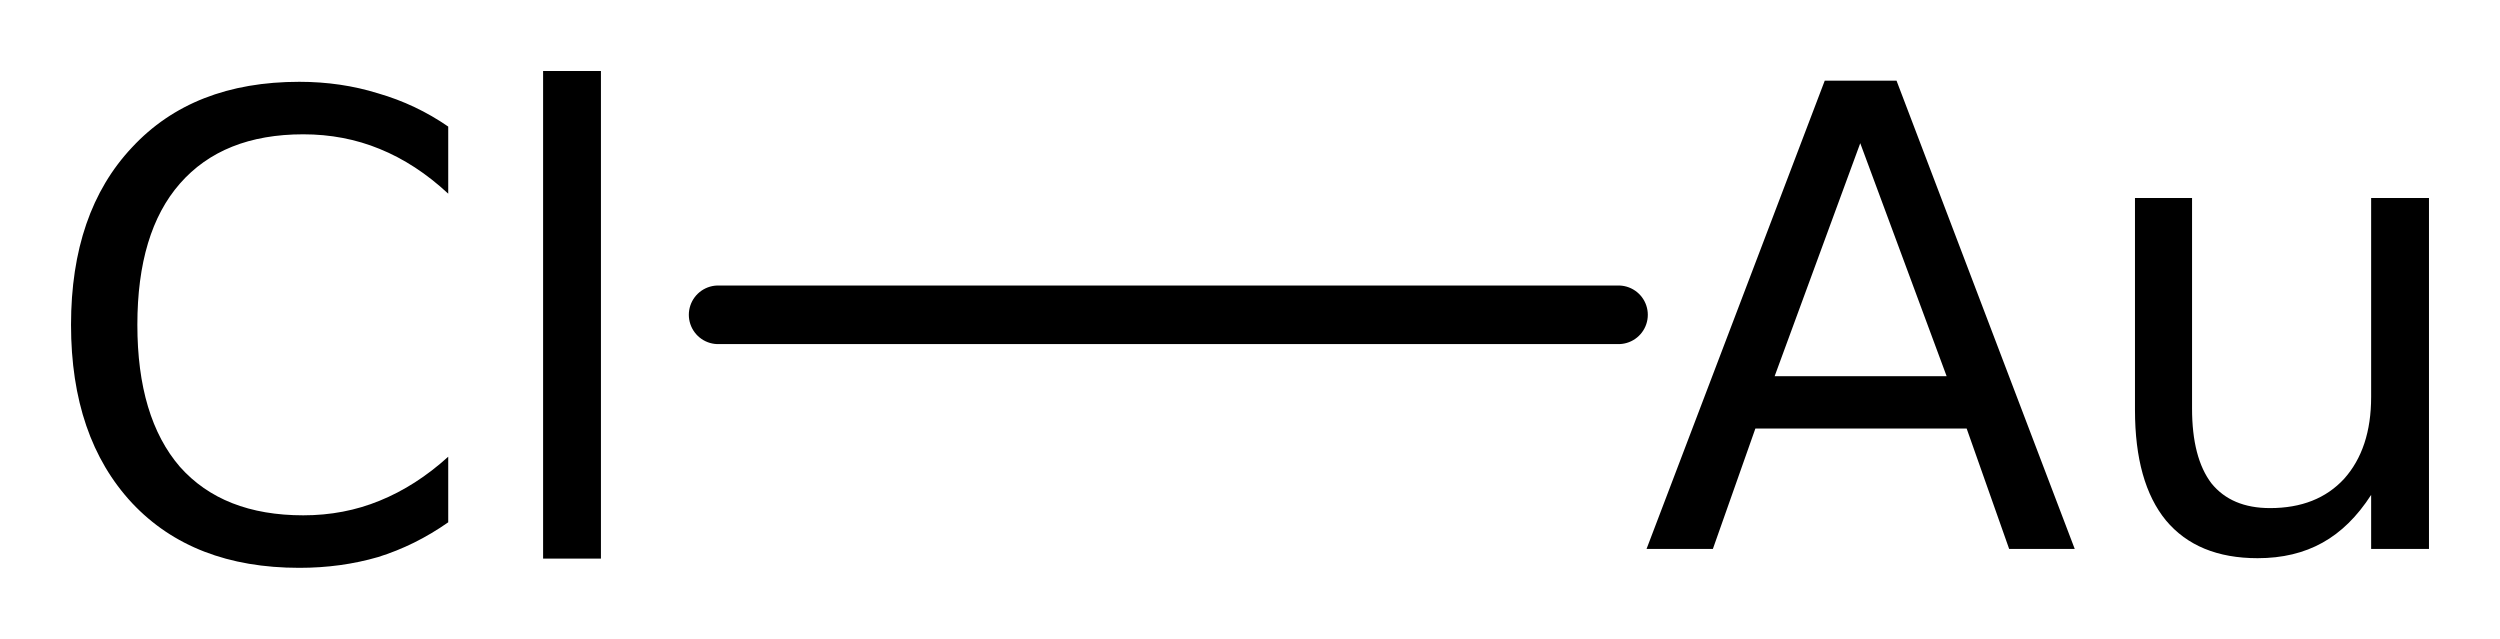<?xml version='1.0' encoding='UTF-8'?>
<!DOCTYPE svg PUBLIC "-//W3C//DTD SVG 1.1//EN" "http://www.w3.org/Graphics/SVG/1.1/DTD/svg11.dtd">
<svg version='1.2' xmlns='http://www.w3.org/2000/svg' xmlns:xlink='http://www.w3.org/1999/xlink' width='19.711mm' height='5.037mm' viewBox='0 0 19.711 5.037'>
  <desc>Generated by the Chemistry Development Kit (http://github.com/cdk)</desc>
  <g stroke-linecap='round' stroke-linejoin='round' stroke='#000000' stroke-width='.462' fill='#000000'>
    <rect x='.0' y='.0' width='20.0' height='6.0' fill='#FFFFFF' stroke='none'/>
    <g id='mol1' class='mol'>
      <line id='mol1bnd1' class='bond' x1='5.662' y1='2.482' x2='12.761' y2='2.482'/>
      <path id='mol1atm1' class='atom' d='M3.534 .998v.529q-.255 -.237 -.541 -.353q-.28 -.115 -.602 -.115q-.633 -.0 -.973 .389q-.335 .383 -.335 1.113q.0 .73 .335 1.119q.34 .383 .973 .383q.322 .0 .602 -.115q.286 -.116 .541 -.347v.517q-.261 .183 -.553 .274q-.292 .085 -.621 .085q-.839 .0 -1.319 -.511q-.481 -.517 -.481 -1.405q.0 -.888 .481 -1.399q.48 -.517 1.319 -.517q.329 .0 .621 .091q.298 .086 .553 .262zM4.282 .56h.456v3.844h-.456v-3.844z' stroke='none'/>
      <path id='mol1atm2' class='atom' d='M14.667 1.129l-.675 1.837h1.356l-.681 -1.837zM14.387 .636h.566l1.405 3.692h-.517l-.335 -.949h-1.666l-.335 .949h-.523l1.405 -3.692zM16.833 3.233v-1.672h.45v1.66q.0 .389 .153 .59q.158 .195 .462 .195q.371 -.0 .584 -.231q.213 -.238 .213 -.645v-1.569h.456v2.767h-.456v-.426q-.165 .256 -.384 .377q-.219 .122 -.511 .122q-.474 .0 -.723 -.298q-.244 -.298 -.244 -.87zM17.977 1.494v-.0z' stroke='none'/>
    </g>
  </g>
</svg>
